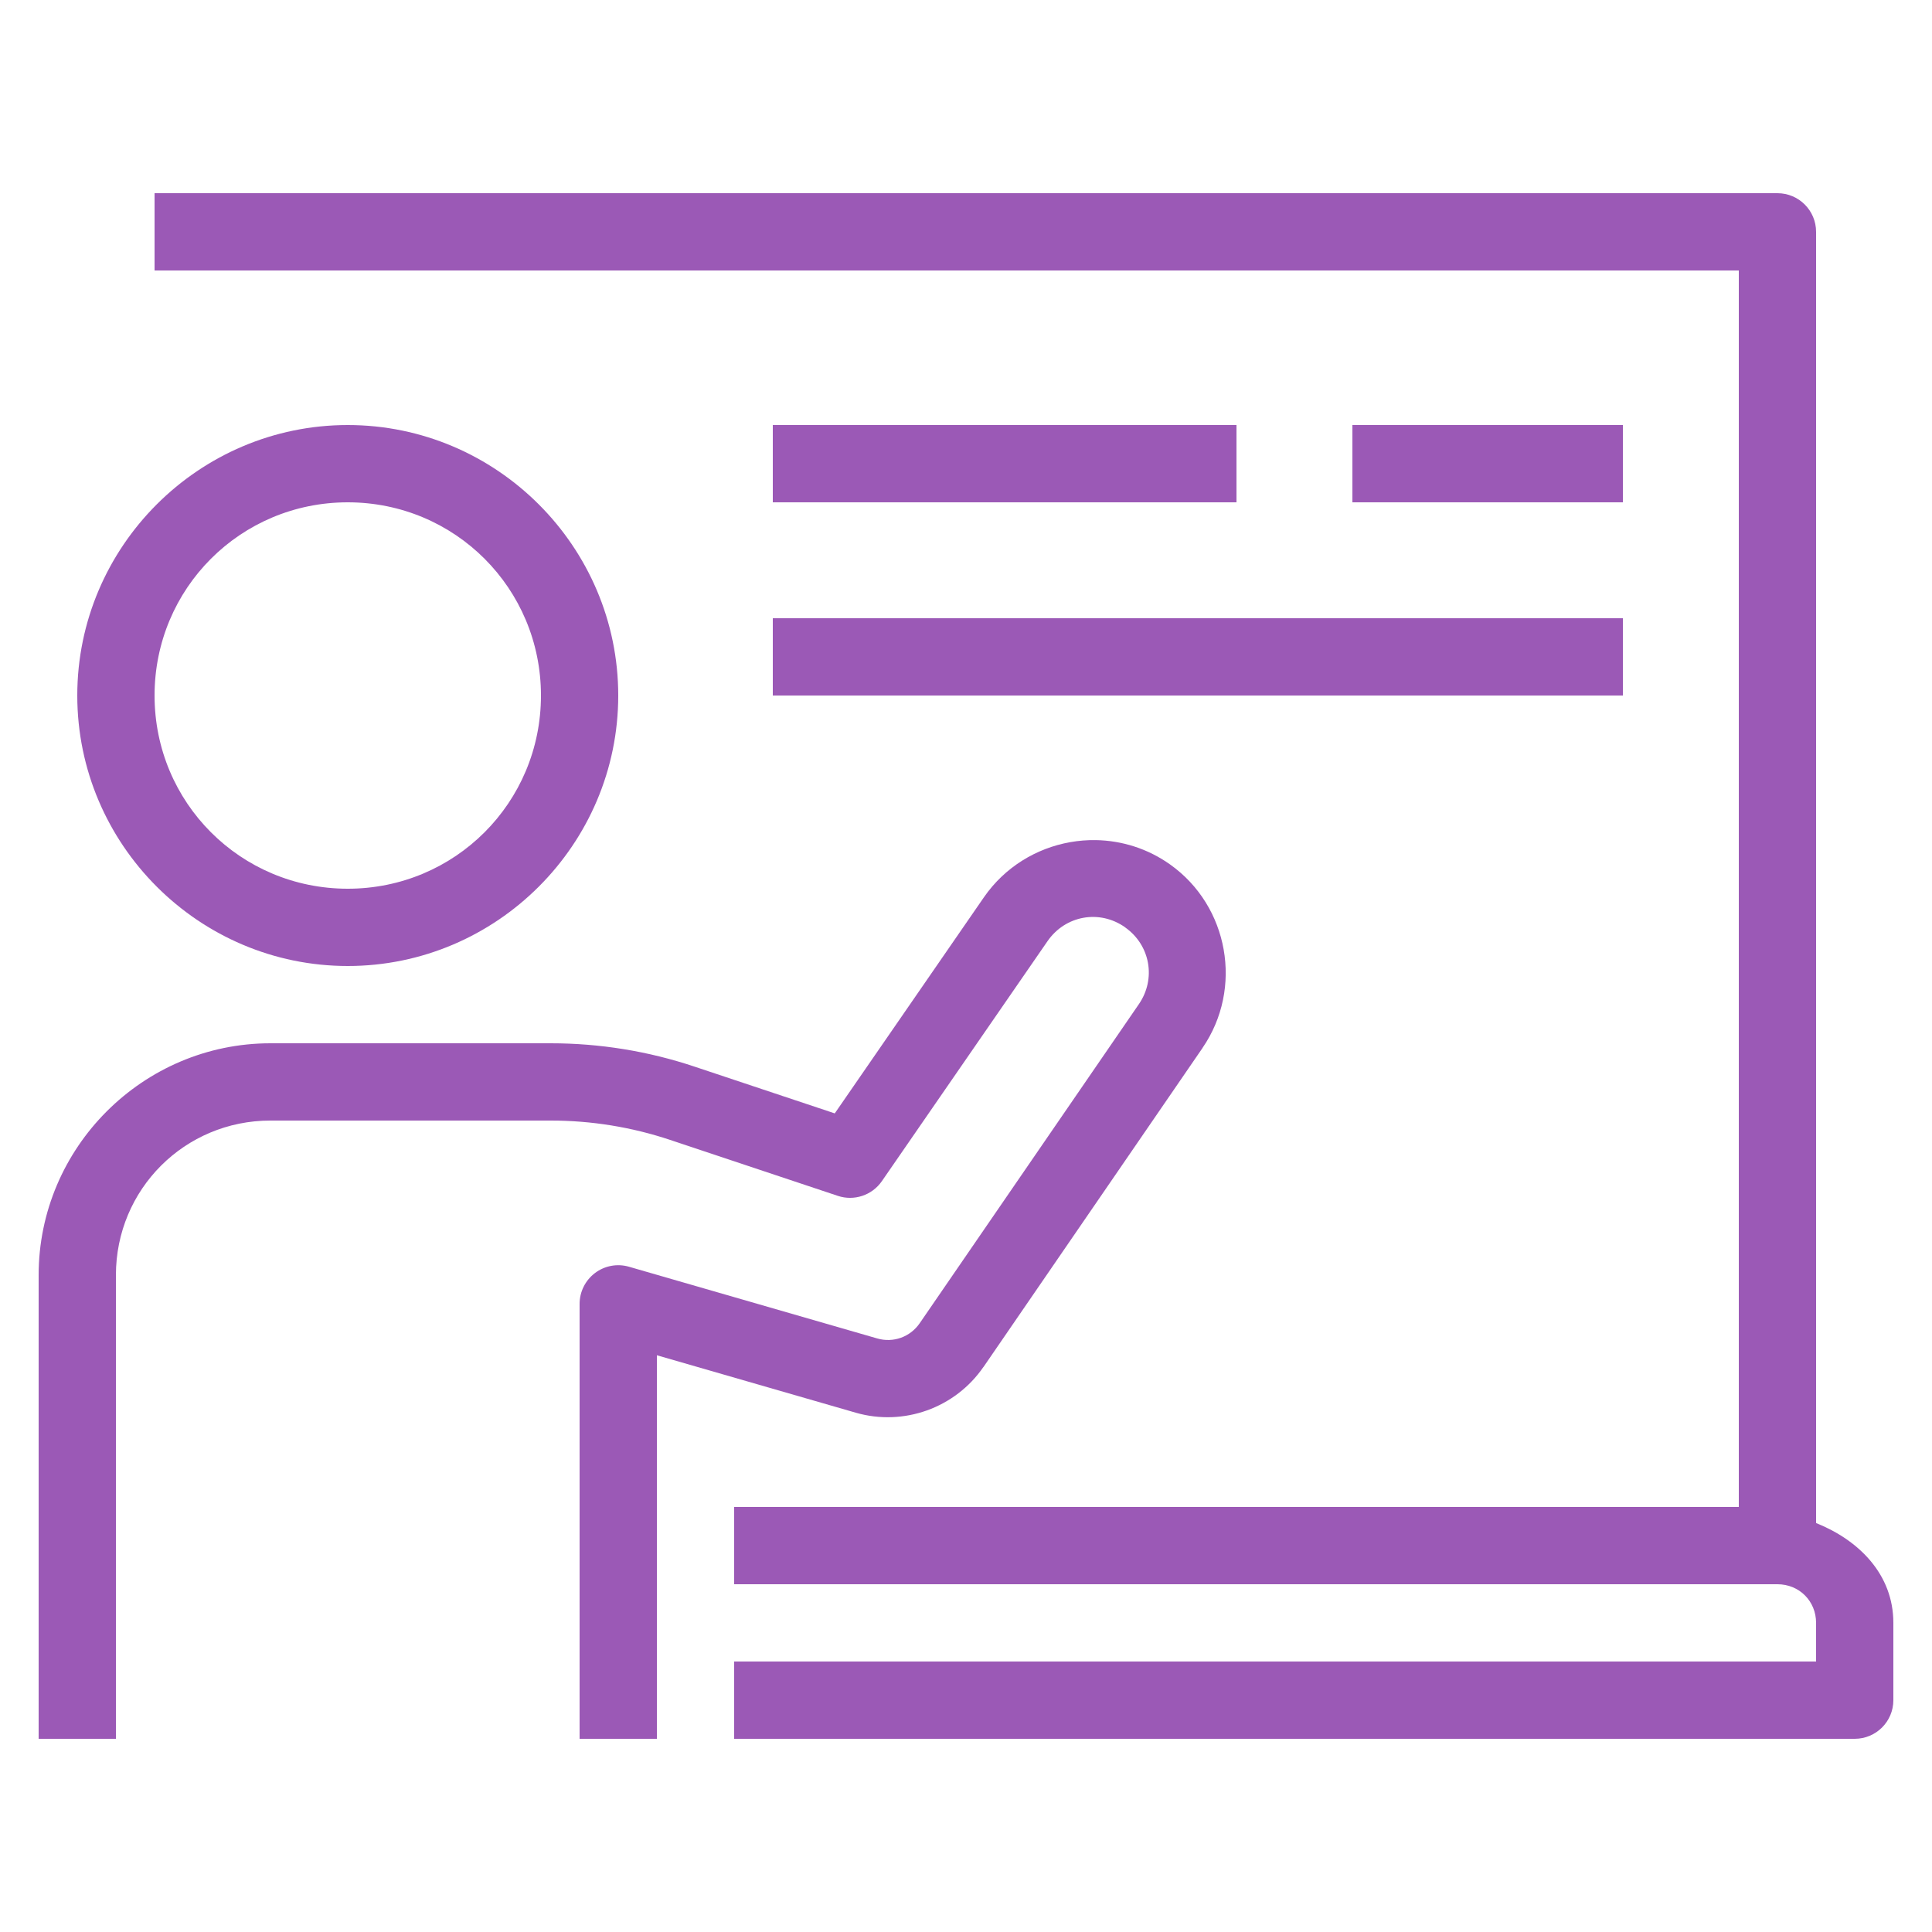 <?xml version="1.0" encoding="UTF-8"?>
<svg xmlns="http://www.w3.org/2000/svg" xmlns:xlink="http://www.w3.org/1999/xlink" width="100pt" height="100pt" viewBox="0 0 100 100" version="1.1">
<g id="surface1734628">
<path style=" stroke:none;fill-rule:nonzero;fill:rgb(60.784%,34.902%,71.373%);fill-opacity:1;" d="M 8 10 L 8 14 L 90 14 L 90 78 L 38 78 L 38 82 L 92 82 C 93.129 82 94 82.871 94 84 L 94 86 L 38 86 L 38 90 L 96 90 C 97.105 90 98 89.105 98 88 L 98 84 C 98 81.488 96.215 79.719 94 78.832 L 94 12 C 94 10.895 93.105 10 92 10 Z M 18 22 C 10.293 22 4 28.293 4 36 C 4 43.707 10.293 50 18 50 C 25.707 50 32 43.707 32 36 C 32 28.293 25.707 22 18 22 Z M 40 22 L 40 26 L 64 26 L 64 22 Z M 70 22 L 70 26 L 84 26 L 84 22 Z M 18 26 C 23.547 26 28 30.453 28 36 C 28 41.547 23.547 46 18 46 C 12.453 46 8 41.547 8 36 C 8 30.453 12.453 26 18 26 Z M 40 32 L 40 36 L 84 36 L 84 32 Z M 56.723 43.484 C 56.277 43.477 55.832 43.512 55.395 43.59 C 53.645 43.898 52.008 44.879 50.926 46.445 L 43.207 57.629 L 35.945 55.207 C 33.547 54.406 31.035 54 28.508 54 L 14 54 C 7.398 54 2 59.398 2 66 L 2 90 L 6 90 L 6 66 C 6 61.559 9.559 58 14 58 L 28.508 58 C 30.605 58 32.691 58.336 34.68 59 L 43.367 61.898 C 44.211 62.18 45.141 61.867 45.645 61.137 L 54.219 48.715 C 55.145 47.375 56.922 47.062 58.246 48.004 C 58.246 48.004 58.246 48.008 58.246 48.008 C 59.539 48.926 59.848 50.664 58.949 51.973 L 47.605 68.488 C 47.113 69.203 46.238 69.52 45.402 69.277 L 32.555 65.566 C 31.949 65.391 31.301 65.512 30.797 65.891 C 30.297 66.27 30 66.859 30 67.488 L 30 90 L 34 90 L 34 70.148 L 44.293 73.121 C 46.77 73.836 49.441 72.879 50.902 70.754 C 50.902 70.754 50.906 70.754 50.906 70.754 L 62.246 54.238 L 62.246 54.234 C 64.355 51.16 63.605 46.906 60.566 44.746 C 59.402 43.918 58.059 43.508 56.723 43.484 Z M 56.723 43.484 "/>
</g>
</svg>
